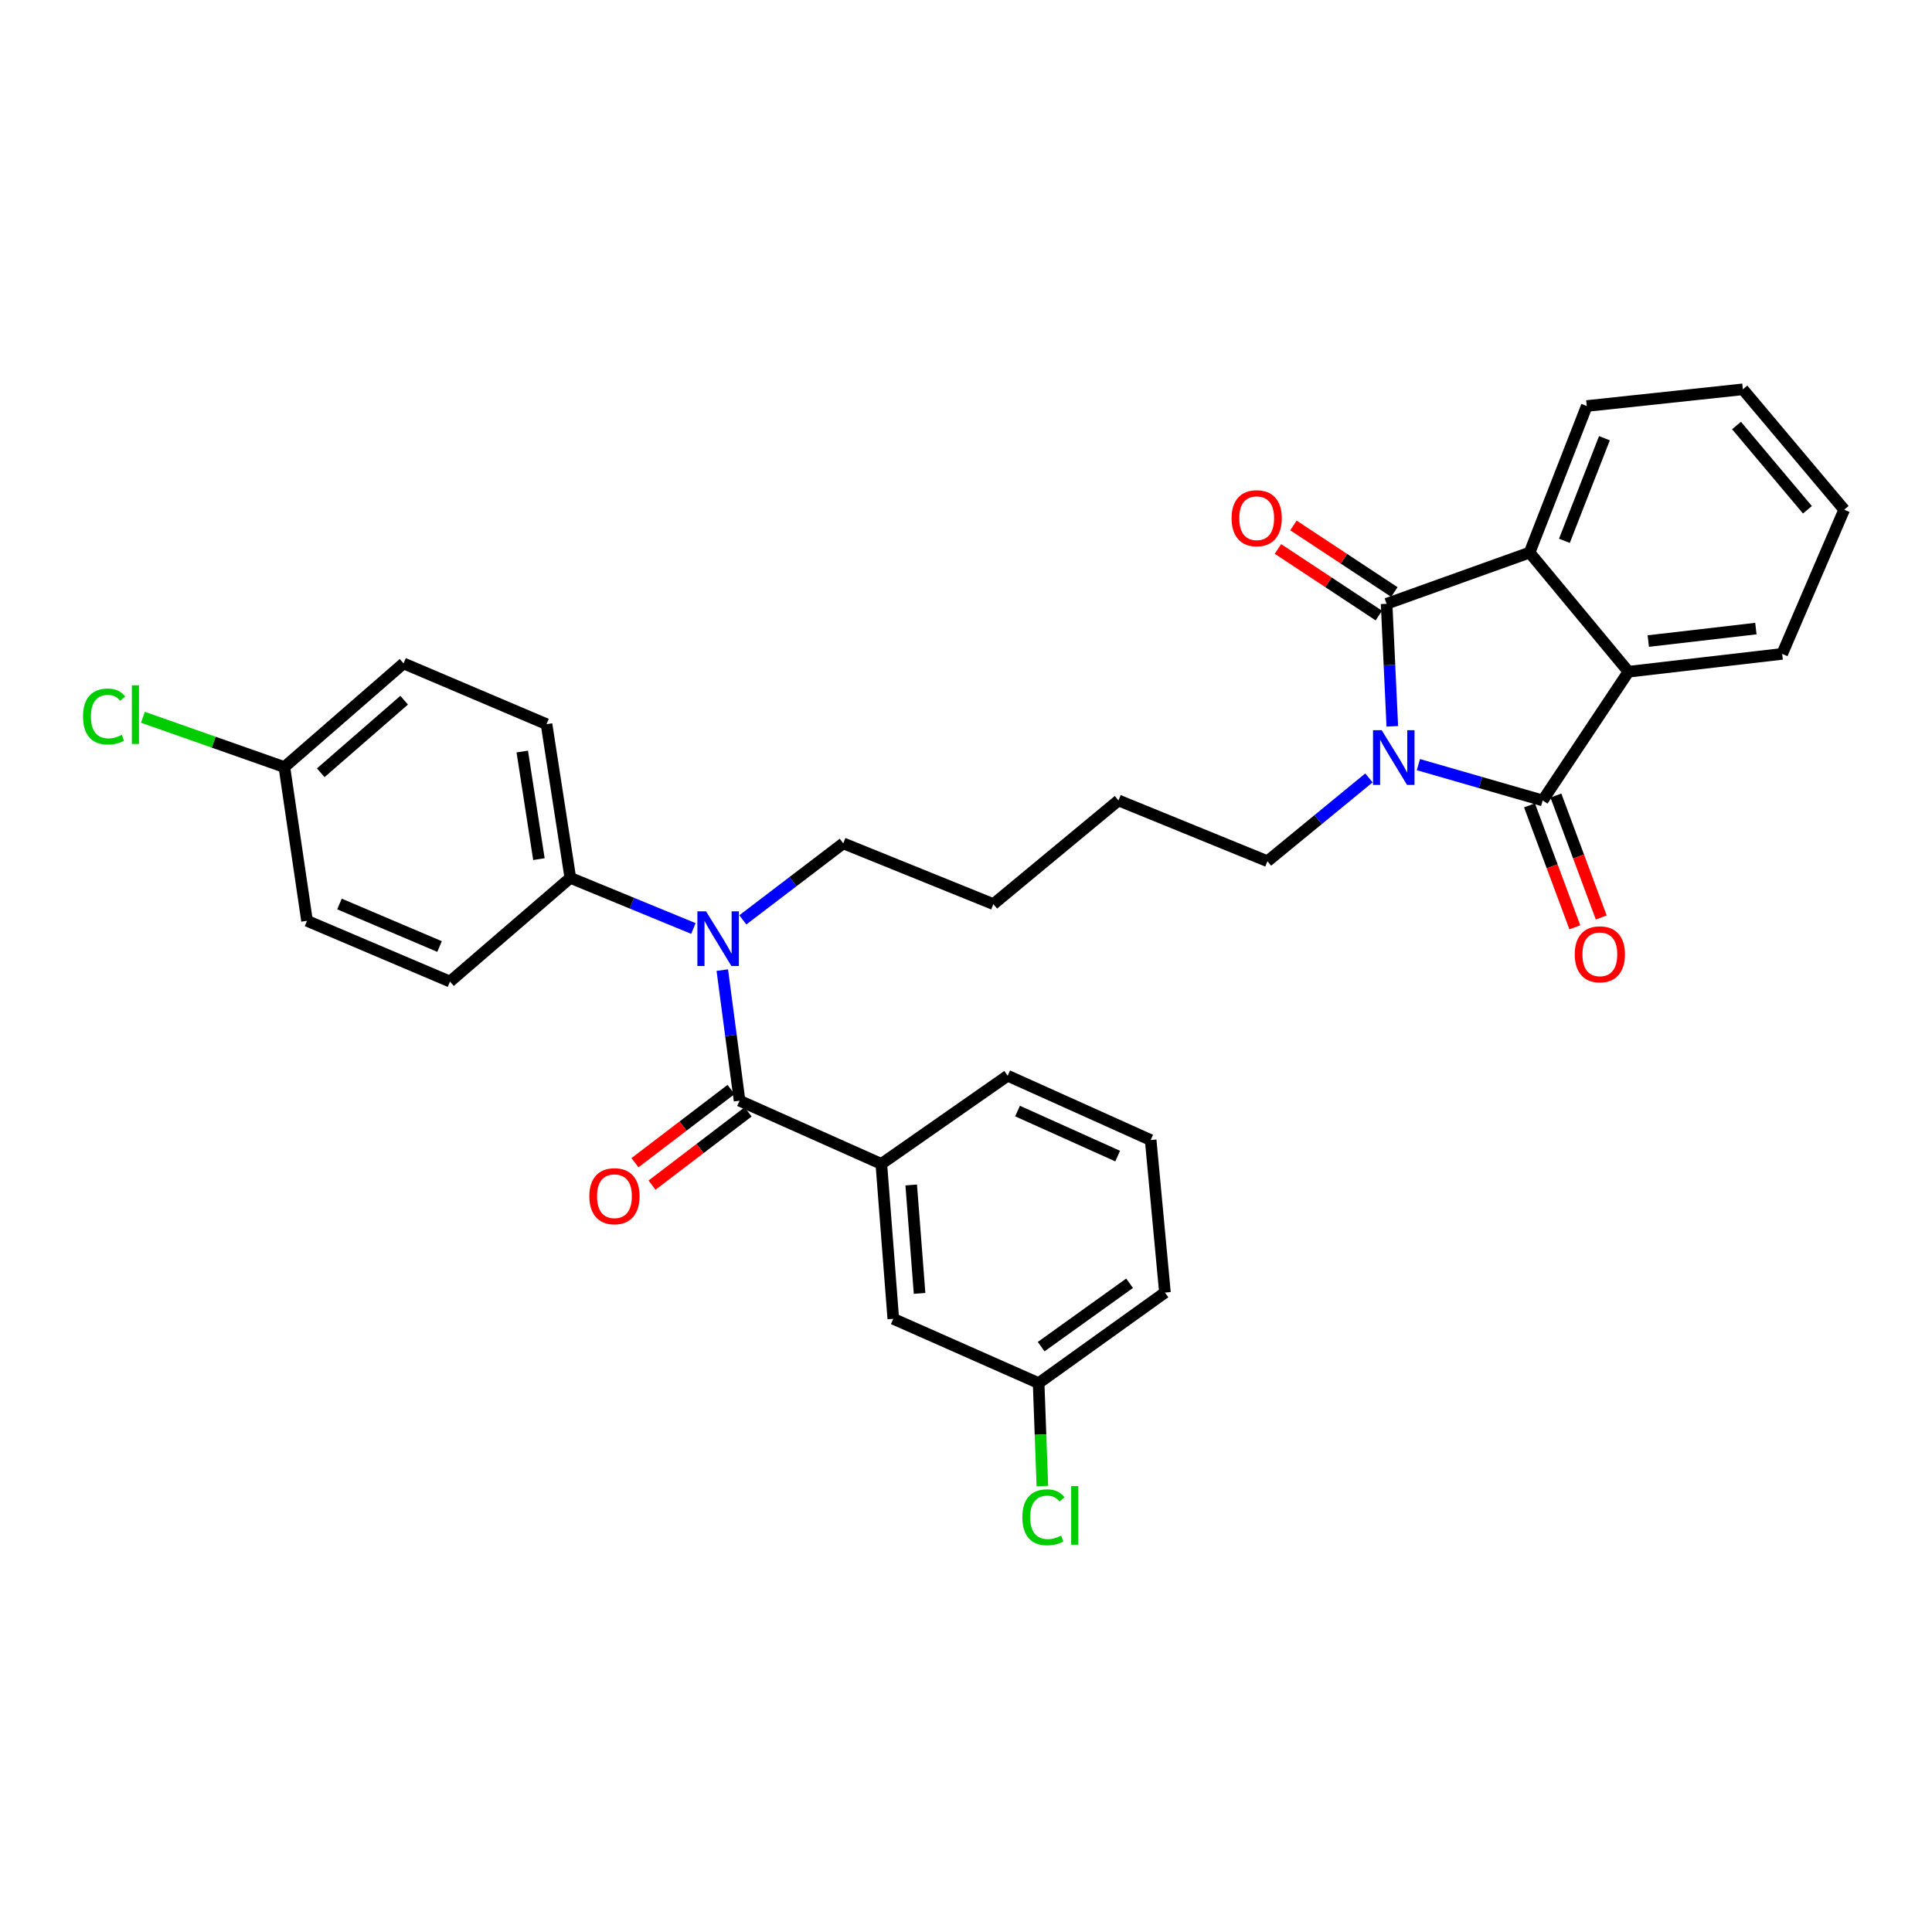 <?xml version='1.0' encoding='iso-8859-1'?>
<svg version='1.1' baseProfile='full'
              xmlns='http://www.w3.org/2000/svg'
                      xmlns:rdkit='http://www.rdkit.org/xml'
                      xmlns:xlink='http://www.w3.org/1999/xlink'
                  xml:space='preserve'
width='1000px' height='1000px' viewBox='0 0 1000 1000'>
<!-- END OF HEADER -->
<rect style='opacity:1.0;fill:#FFFFFF;stroke:none' width='1000' height='1000' x='0' y='0'> </rect>
<path class='bond-0' d='M 734.156,395.77 L 766.326,405.039' style='fill:none;fill-rule:evenodd;stroke:#0000FF;stroke-width:6px;stroke-linecap:butt;stroke-linejoin:miter;stroke-opacity:1' />
<path class='bond-0' d='M 766.326,405.039 L 798.496,414.309' style='fill:none;fill-rule:evenodd;stroke:#000000;stroke-width:6px;stroke-linecap:butt;stroke-linejoin:miter;stroke-opacity:1' />
<path class='bond-1' d='M 720.658,375.946 L 719.179,344.236' style='fill:none;fill-rule:evenodd;stroke:#0000FF;stroke-width:6px;stroke-linecap:butt;stroke-linejoin:miter;stroke-opacity:1' />
<path class='bond-1' d='M 719.179,344.236 L 717.701,312.525' style='fill:none;fill-rule:evenodd;stroke:#000000;stroke-width:6px;stroke-linecap:butt;stroke-linejoin:miter;stroke-opacity:1' />
<path class='bond-12' d='M 708.556,402.649 L 682.293,424.206' style='fill:none;fill-rule:evenodd;stroke:#0000FF;stroke-width:6px;stroke-linecap:butt;stroke-linejoin:miter;stroke-opacity:1' />
<path class='bond-12' d='M 682.293,424.206 L 656.031,445.764' style='fill:none;fill-rule:evenodd;stroke:#000000;stroke-width:6px;stroke-linecap:butt;stroke-linejoin:miter;stroke-opacity:1' />
<path class='bond-4' d='M 798.496,414.309 L 842.895,347.682' style='fill:none;fill-rule:evenodd;stroke:#000000;stroke-width:6px;stroke-linecap:butt;stroke-linejoin:miter;stroke-opacity:1' />
<path class='bond-9' d='M 791.662,416.85 L 803.397,448.407' style='fill:none;fill-rule:evenodd;stroke:#000000;stroke-width:6px;stroke-linecap:butt;stroke-linejoin:miter;stroke-opacity:1' />
<path class='bond-9' d='M 803.397,448.407 L 815.132,479.964' style='fill:none;fill-rule:evenodd;stroke:#FF0000;stroke-width:6px;stroke-linecap:butt;stroke-linejoin:miter;stroke-opacity:1' />
<path class='bond-9' d='M 805.329,411.768 L 817.064,443.325' style='fill:none;fill-rule:evenodd;stroke:#000000;stroke-width:6px;stroke-linecap:butt;stroke-linejoin:miter;stroke-opacity:1' />
<path class='bond-9' d='M 817.064,443.325 L 828.798,474.882' style='fill:none;fill-rule:evenodd;stroke:#FF0000;stroke-width:6px;stroke-linecap:butt;stroke-linejoin:miter;stroke-opacity:1' />
<path class='bond-3' d='M 717.701,312.525 L 791.708,286.012' style='fill:none;fill-rule:evenodd;stroke:#000000;stroke-width:6px;stroke-linecap:butt;stroke-linejoin:miter;stroke-opacity:1' />
<path class='bond-8' d='M 721.717,306.441 L 695.602,289.204' style='fill:none;fill-rule:evenodd;stroke:#000000;stroke-width:6px;stroke-linecap:butt;stroke-linejoin:miter;stroke-opacity:1' />
<path class='bond-8' d='M 695.602,289.204 L 669.488,271.968' style='fill:none;fill-rule:evenodd;stroke:#FF0000;stroke-width:6px;stroke-linecap:butt;stroke-linejoin:miter;stroke-opacity:1' />
<path class='bond-8' d='M 713.685,318.61 L 687.57,301.373' style='fill:none;fill-rule:evenodd;stroke:#000000;stroke-width:6px;stroke-linecap:butt;stroke-linejoin:miter;stroke-opacity:1' />
<path class='bond-8' d='M 687.57,301.373 L 661.456,284.137' style='fill:none;fill-rule:evenodd;stroke:#FF0000;stroke-width:6px;stroke-linecap:butt;stroke-linejoin:miter;stroke-opacity:1' />
<path class='bond-2' d='M 382.798,569.719 L 378.329,535.924' style='fill:none;fill-rule:evenodd;stroke:#000000;stroke-width:6px;stroke-linecap:butt;stroke-linejoin:miter;stroke-opacity:1' />
<path class='bond-2' d='M 378.329,535.924 L 373.861,502.128' style='fill:none;fill-rule:evenodd;stroke:#0000FF;stroke-width:6px;stroke-linecap:butt;stroke-linejoin:miter;stroke-opacity:1' />
<path class='bond-6' d='M 382.798,569.719 L 456.173,602.437' style='fill:none;fill-rule:evenodd;stroke:#000000;stroke-width:6px;stroke-linecap:butt;stroke-linejoin:miter;stroke-opacity:1' />
<path class='bond-10' d='M 378.379,563.92 L 353.519,582.869' style='fill:none;fill-rule:evenodd;stroke:#000000;stroke-width:6px;stroke-linecap:butt;stroke-linejoin:miter;stroke-opacity:1' />
<path class='bond-10' d='M 353.519,582.869 L 328.658,601.817' style='fill:none;fill-rule:evenodd;stroke:#FF0000;stroke-width:6px;stroke-linecap:butt;stroke-linejoin:miter;stroke-opacity:1' />
<path class='bond-10' d='M 387.218,575.517 L 362.357,594.465' style='fill:none;fill-rule:evenodd;stroke:#000000;stroke-width:6px;stroke-linecap:butt;stroke-linejoin:miter;stroke-opacity:1' />
<path class='bond-10' d='M 362.357,594.465 L 337.497,613.414' style='fill:none;fill-rule:evenodd;stroke:#FF0000;stroke-width:6px;stroke-linecap:butt;stroke-linejoin:miter;stroke-opacity:1' />
<path class='bond-22' d='M 791.708,286.012 L 821.307,210.15' style='fill:none;fill-rule:evenodd;stroke:#000000;stroke-width:6px;stroke-linecap:butt;stroke-linejoin:miter;stroke-opacity:1' />
<path class='bond-22' d='M 809.731,279.933 L 830.451,226.829' style='fill:none;fill-rule:evenodd;stroke:#000000;stroke-width:6px;stroke-linecap:butt;stroke-linejoin:miter;stroke-opacity:1' />
<path class='bond-31' d='M 791.708,286.012 L 842.895,347.682' style='fill:none;fill-rule:evenodd;stroke:#000000;stroke-width:6px;stroke-linecap:butt;stroke-linejoin:miter;stroke-opacity:1' />
<path class='bond-21' d='M 842.895,347.682 L 922.451,338.455' style='fill:none;fill-rule:evenodd;stroke:#000000;stroke-width:6px;stroke-linecap:butt;stroke-linejoin:miter;stroke-opacity:1' />
<path class='bond-21' d='M 853.149,331.814 L 908.838,325.355' style='fill:none;fill-rule:evenodd;stroke:#000000;stroke-width:6px;stroke-linecap:butt;stroke-linejoin:miter;stroke-opacity:1' />
<path class='bond-5' d='M 384.484,476.119 L 410.474,456.316' style='fill:none;fill-rule:evenodd;stroke:#0000FF;stroke-width:6px;stroke-linecap:butt;stroke-linejoin:miter;stroke-opacity:1' />
<path class='bond-5' d='M 410.474,456.316 L 436.465,436.513' style='fill:none;fill-rule:evenodd;stroke:#000000;stroke-width:6px;stroke-linecap:butt;stroke-linejoin:miter;stroke-opacity:1' />
<path class='bond-7' d='M 358.9,480.585 L 327.049,467.484' style='fill:none;fill-rule:evenodd;stroke:#0000FF;stroke-width:6px;stroke-linecap:butt;stroke-linejoin:miter;stroke-opacity:1' />
<path class='bond-7' d='M 327.049,467.484 L 295.199,454.383' style='fill:none;fill-rule:evenodd;stroke:#000000;stroke-width:6px;stroke-linecap:butt;stroke-linejoin:miter;stroke-opacity:1' />
<path class='bond-11' d='M 456.173,602.437 L 462.362,682.617' style='fill:none;fill-rule:evenodd;stroke:#000000;stroke-width:6px;stroke-linecap:butt;stroke-linejoin:miter;stroke-opacity:1' />
<path class='bond-11' d='M 471.639,613.342 L 475.972,669.467' style='fill:none;fill-rule:evenodd;stroke:#000000;stroke-width:6px;stroke-linecap:butt;stroke-linejoin:miter;stroke-opacity:1' />
<path class='bond-24' d='M 456.173,602.437 L 521.561,556.79' style='fill:none;fill-rule:evenodd;stroke:#000000;stroke-width:6px;stroke-linecap:butt;stroke-linejoin:miter;stroke-opacity:1' />
<path class='bond-13' d='M 295.199,454.383 L 282.886,374.827' style='fill:none;fill-rule:evenodd;stroke:#000000;stroke-width:6px;stroke-linecap:butt;stroke-linejoin:miter;stroke-opacity:1' />
<path class='bond-13' d='M 278.942,444.679 L 270.323,388.99' style='fill:none;fill-rule:evenodd;stroke:#000000;stroke-width:6px;stroke-linecap:butt;stroke-linejoin:miter;stroke-opacity:1' />
<path class='bond-14' d='M 295.199,454.383 L 232.913,508.057' style='fill:none;fill-rule:evenodd;stroke:#000000;stroke-width:6px;stroke-linecap:butt;stroke-linejoin:miter;stroke-opacity:1' />
<path class='bond-15' d='M 462.362,682.617 L 537.592,715.902' style='fill:none;fill-rule:evenodd;stroke:#000000;stroke-width:6px;stroke-linecap:butt;stroke-linejoin:miter;stroke-opacity:1' />
<path class='bond-27' d='M 656.031,445.764 L 578.93,414.309' style='fill:none;fill-rule:evenodd;stroke:#000000;stroke-width:6px;stroke-linecap:butt;stroke-linejoin:miter;stroke-opacity:1' />
<path class='bond-18' d='M 282.886,374.827 L 208.871,343.372' style='fill:none;fill-rule:evenodd;stroke:#000000;stroke-width:6px;stroke-linecap:butt;stroke-linejoin:miter;stroke-opacity:1' />
<path class='bond-17' d='M 232.913,508.057 L 158.914,476.611' style='fill:none;fill-rule:evenodd;stroke:#000000;stroke-width:6px;stroke-linecap:butt;stroke-linejoin:miter;stroke-opacity:1' />
<path class='bond-17' d='M 227.516,489.921 L 175.717,467.908' style='fill:none;fill-rule:evenodd;stroke:#000000;stroke-width:6px;stroke-linecap:butt;stroke-linejoin:miter;stroke-opacity:1' />
<path class='bond-19' d='M 537.592,715.902 L 538.56,742.549' style='fill:none;fill-rule:evenodd;stroke:#000000;stroke-width:6px;stroke-linecap:butt;stroke-linejoin:miter;stroke-opacity:1' />
<path class='bond-19' d='M 538.56,742.549 L 539.528,769.195' style='fill:none;fill-rule:evenodd;stroke:#00CC00;stroke-width:6px;stroke-linecap:butt;stroke-linejoin:miter;stroke-opacity:1' />
<path class='bond-34' d='M 537.592,715.902 L 602.972,669.032' style='fill:none;fill-rule:evenodd;stroke:#000000;stroke-width:6px;stroke-linecap:butt;stroke-linejoin:miter;stroke-opacity:1' />
<path class='bond-34' d='M 538.904,697.021 L 584.67,664.212' style='fill:none;fill-rule:evenodd;stroke:#000000;stroke-width:6px;stroke-linecap:butt;stroke-linejoin:miter;stroke-opacity:1' />
<path class='bond-16' d='M 147.193,397.031 L 158.914,476.611' style='fill:none;fill-rule:evenodd;stroke:#000000;stroke-width:6px;stroke-linecap:butt;stroke-linejoin:miter;stroke-opacity:1' />
<path class='bond-20' d='M 147.193,397.031 L 110.584,384.145' style='fill:none;fill-rule:evenodd;stroke:#000000;stroke-width:6px;stroke-linecap:butt;stroke-linejoin:miter;stroke-opacity:1' />
<path class='bond-20' d='M 110.584,384.145 L 73.975,371.26' style='fill:none;fill-rule:evenodd;stroke:#00CC00;stroke-width:6px;stroke-linecap:butt;stroke-linejoin:miter;stroke-opacity:1' />
<path class='bond-33' d='M 147.193,397.031 L 208.871,343.372' style='fill:none;fill-rule:evenodd;stroke:#000000;stroke-width:6px;stroke-linecap:butt;stroke-linejoin:miter;stroke-opacity:1' />
<path class='bond-33' d='M 166.015,399.982 L 209.189,362.422' style='fill:none;fill-rule:evenodd;stroke:#000000;stroke-width:6px;stroke-linecap:butt;stroke-linejoin:miter;stroke-opacity:1' />
<path class='bond-29' d='M 922.451,338.455 L 954.545,263.816' style='fill:none;fill-rule:evenodd;stroke:#000000;stroke-width:6px;stroke-linecap:butt;stroke-linejoin:miter;stroke-opacity:1' />
<path class='bond-30' d='M 821.307,210.15 L 902.11,201.515' style='fill:none;fill-rule:evenodd;stroke:#000000;stroke-width:6px;stroke-linecap:butt;stroke-linejoin:miter;stroke-opacity:1' />
<path class='bond-23' d='M 436.465,436.513 L 514.173,467.967' style='fill:none;fill-rule:evenodd;stroke:#000000;stroke-width:6px;stroke-linecap:butt;stroke-linejoin:miter;stroke-opacity:1' />
<path class='bond-25' d='M 521.561,556.79 L 595.584,590.092' style='fill:none;fill-rule:evenodd;stroke:#000000;stroke-width:6px;stroke-linecap:butt;stroke-linejoin:miter;stroke-opacity:1' />
<path class='bond-25' d='M 526.682,575.083 L 578.499,598.394' style='fill:none;fill-rule:evenodd;stroke:#000000;stroke-width:6px;stroke-linecap:butt;stroke-linejoin:miter;stroke-opacity:1' />
<path class='bond-26' d='M 595.584,590.092 L 602.972,669.032' style='fill:none;fill-rule:evenodd;stroke:#000000;stroke-width:6px;stroke-linecap:butt;stroke-linejoin:miter;stroke-opacity:1' />
<path class='bond-28' d='M 578.93,414.309 L 514.173,467.967' style='fill:none;fill-rule:evenodd;stroke:#000000;stroke-width:6px;stroke-linecap:butt;stroke-linejoin:miter;stroke-opacity:1' />
<path class='bond-32' d='M 954.545,263.816 L 902.11,201.515' style='fill:none;fill-rule:evenodd;stroke:#000000;stroke-width:6px;stroke-linecap:butt;stroke-linejoin:miter;stroke-opacity:1' />
<path class='bond-32' d='M 935.524,263.86 L 898.82,220.249' style='fill:none;fill-rule:evenodd;stroke:#000000;stroke-width:6px;stroke-linecap:butt;stroke-linejoin:miter;stroke-opacity:1' />
<path  class='atom-0' d='M 715.151 377.937
L 724.431 392.937
Q 725.351 394.417, 726.831 397.097
Q 728.311 399.777, 728.391 399.937
L 728.391 377.937
L 732.151 377.937
L 732.151 406.257
L 728.271 406.257
L 718.311 389.857
Q 717.151 387.937, 715.911 385.737
Q 714.711 383.537, 714.351 382.857
L 714.351 406.257
L 710.671 406.257
L 710.671 377.937
L 715.151 377.937
' fill='#0000FF'/>
<path  class='atom-6' d='M 365.449 471.693
L 374.729 486.693
Q 375.649 488.173, 377.129 490.853
Q 378.609 493.533, 378.689 493.693
L 378.689 471.693
L 382.449 471.693
L 382.449 500.013
L 378.569 500.013
L 368.609 483.613
Q 367.449 481.693, 366.209 479.493
Q 365.009 477.293, 364.649 476.613
L 364.649 500.013
L 360.969 500.013
L 360.969 471.693
L 365.449 471.693
' fill='#0000FF'/>
<path  class='atom-9' d='M 637.458 268.222
Q 637.458 261.422, 640.818 257.622
Q 644.178 253.822, 650.458 253.822
Q 656.738 253.822, 660.098 257.622
Q 663.458 261.422, 663.458 268.222
Q 663.458 275.102, 660.058 279.022
Q 656.658 282.902, 650.458 282.902
Q 644.218 282.902, 640.818 279.022
Q 637.458 275.142, 637.458 268.222
M 650.458 279.702
Q 654.778 279.702, 657.098 276.822
Q 659.458 273.902, 659.458 268.222
Q 659.458 262.662, 657.098 259.862
Q 654.778 257.022, 650.458 257.022
Q 646.138 257.022, 643.778 259.822
Q 641.458 262.622, 641.458 268.222
Q 641.458 273.942, 643.778 276.822
Q 646.138 279.702, 650.458 279.702
' fill='#FF0000'/>
<path  class='atom-10' d='M 815.079 493.945
Q 815.079 487.145, 818.439 483.345
Q 821.799 479.545, 828.079 479.545
Q 834.359 479.545, 837.719 483.345
Q 841.079 487.145, 841.079 493.945
Q 841.079 500.825, 837.679 504.745
Q 834.279 508.625, 828.079 508.625
Q 821.839 508.625, 818.439 504.745
Q 815.079 500.865, 815.079 493.945
M 828.079 505.425
Q 832.399 505.425, 834.719 502.545
Q 837.079 499.625, 837.079 493.945
Q 837.079 488.385, 834.719 485.585
Q 832.399 482.745, 828.079 482.745
Q 823.759 482.745, 821.399 485.545
Q 819.079 488.345, 819.079 493.945
Q 819.079 499.665, 821.399 502.545
Q 823.759 505.425, 828.079 505.425
' fill='#FF0000'/>
<path  class='atom-11' d='M 305.042 619.156
Q 305.042 612.356, 308.402 608.556
Q 311.762 604.756, 318.042 604.756
Q 324.322 604.756, 327.682 608.556
Q 331.042 612.356, 331.042 619.156
Q 331.042 626.036, 327.642 629.956
Q 324.242 633.836, 318.042 633.836
Q 311.802 633.836, 308.402 629.956
Q 305.042 626.076, 305.042 619.156
M 318.042 630.636
Q 322.362 630.636, 324.682 627.756
Q 327.042 624.836, 327.042 619.156
Q 327.042 613.596, 324.682 610.796
Q 322.362 607.956, 318.042 607.956
Q 313.722 607.956, 311.362 610.756
Q 309.042 613.556, 309.042 619.156
Q 309.042 624.876, 311.362 627.756
Q 313.722 630.636, 318.042 630.636
' fill='#FF0000'/>
<path  class='atom-20' d='M 529.159 785.348
Q 529.159 778.308, 532.439 774.628
Q 535.759 770.908, 542.039 770.908
Q 547.879 770.908, 550.999 775.028
L 548.359 777.188
Q 546.079 774.188, 542.039 774.188
Q 537.759 774.188, 535.479 777.068
Q 533.239 779.908, 533.239 785.348
Q 533.239 790.948, 535.559 793.828
Q 537.919 796.708, 542.479 796.708
Q 545.599 796.708, 549.239 794.828
L 550.359 797.828
Q 548.879 798.788, 546.639 799.348
Q 544.399 799.908, 541.919 799.908
Q 535.759 799.908, 532.439 796.148
Q 529.159 792.388, 529.159 785.348
' fill='#00CC00'/>
<path  class='atom-20' d='M 554.439 769.188
L 558.119 769.188
L 558.119 799.548
L 554.439 799.548
L 554.439 769.188
' fill='#00CC00'/>
<path  class='atom-21' d='M 42.971 370.874
Q 42.971 363.834, 46.251 360.154
Q 49.571 356.434, 55.851 356.434
Q 61.691 356.434, 64.811 360.554
L 62.171 362.714
Q 59.891 359.714, 55.851 359.714
Q 51.571 359.714, 49.291 362.594
Q 47.051 365.434, 47.051 370.874
Q 47.051 376.474, 49.371 379.354
Q 51.731 382.234, 56.291 382.234
Q 59.411 382.234, 63.051 380.354
L 64.171 383.354
Q 62.691 384.314, 60.451 384.874
Q 58.211 385.434, 55.731 385.434
Q 49.571 385.434, 46.251 381.674
Q 42.971 377.914, 42.971 370.874
' fill='#00CC00'/>
<path  class='atom-21' d='M 68.251 354.714
L 71.931 354.714
L 71.931 385.074
L 68.251 385.074
L 68.251 354.714
' fill='#00CC00'/>
</svg>

